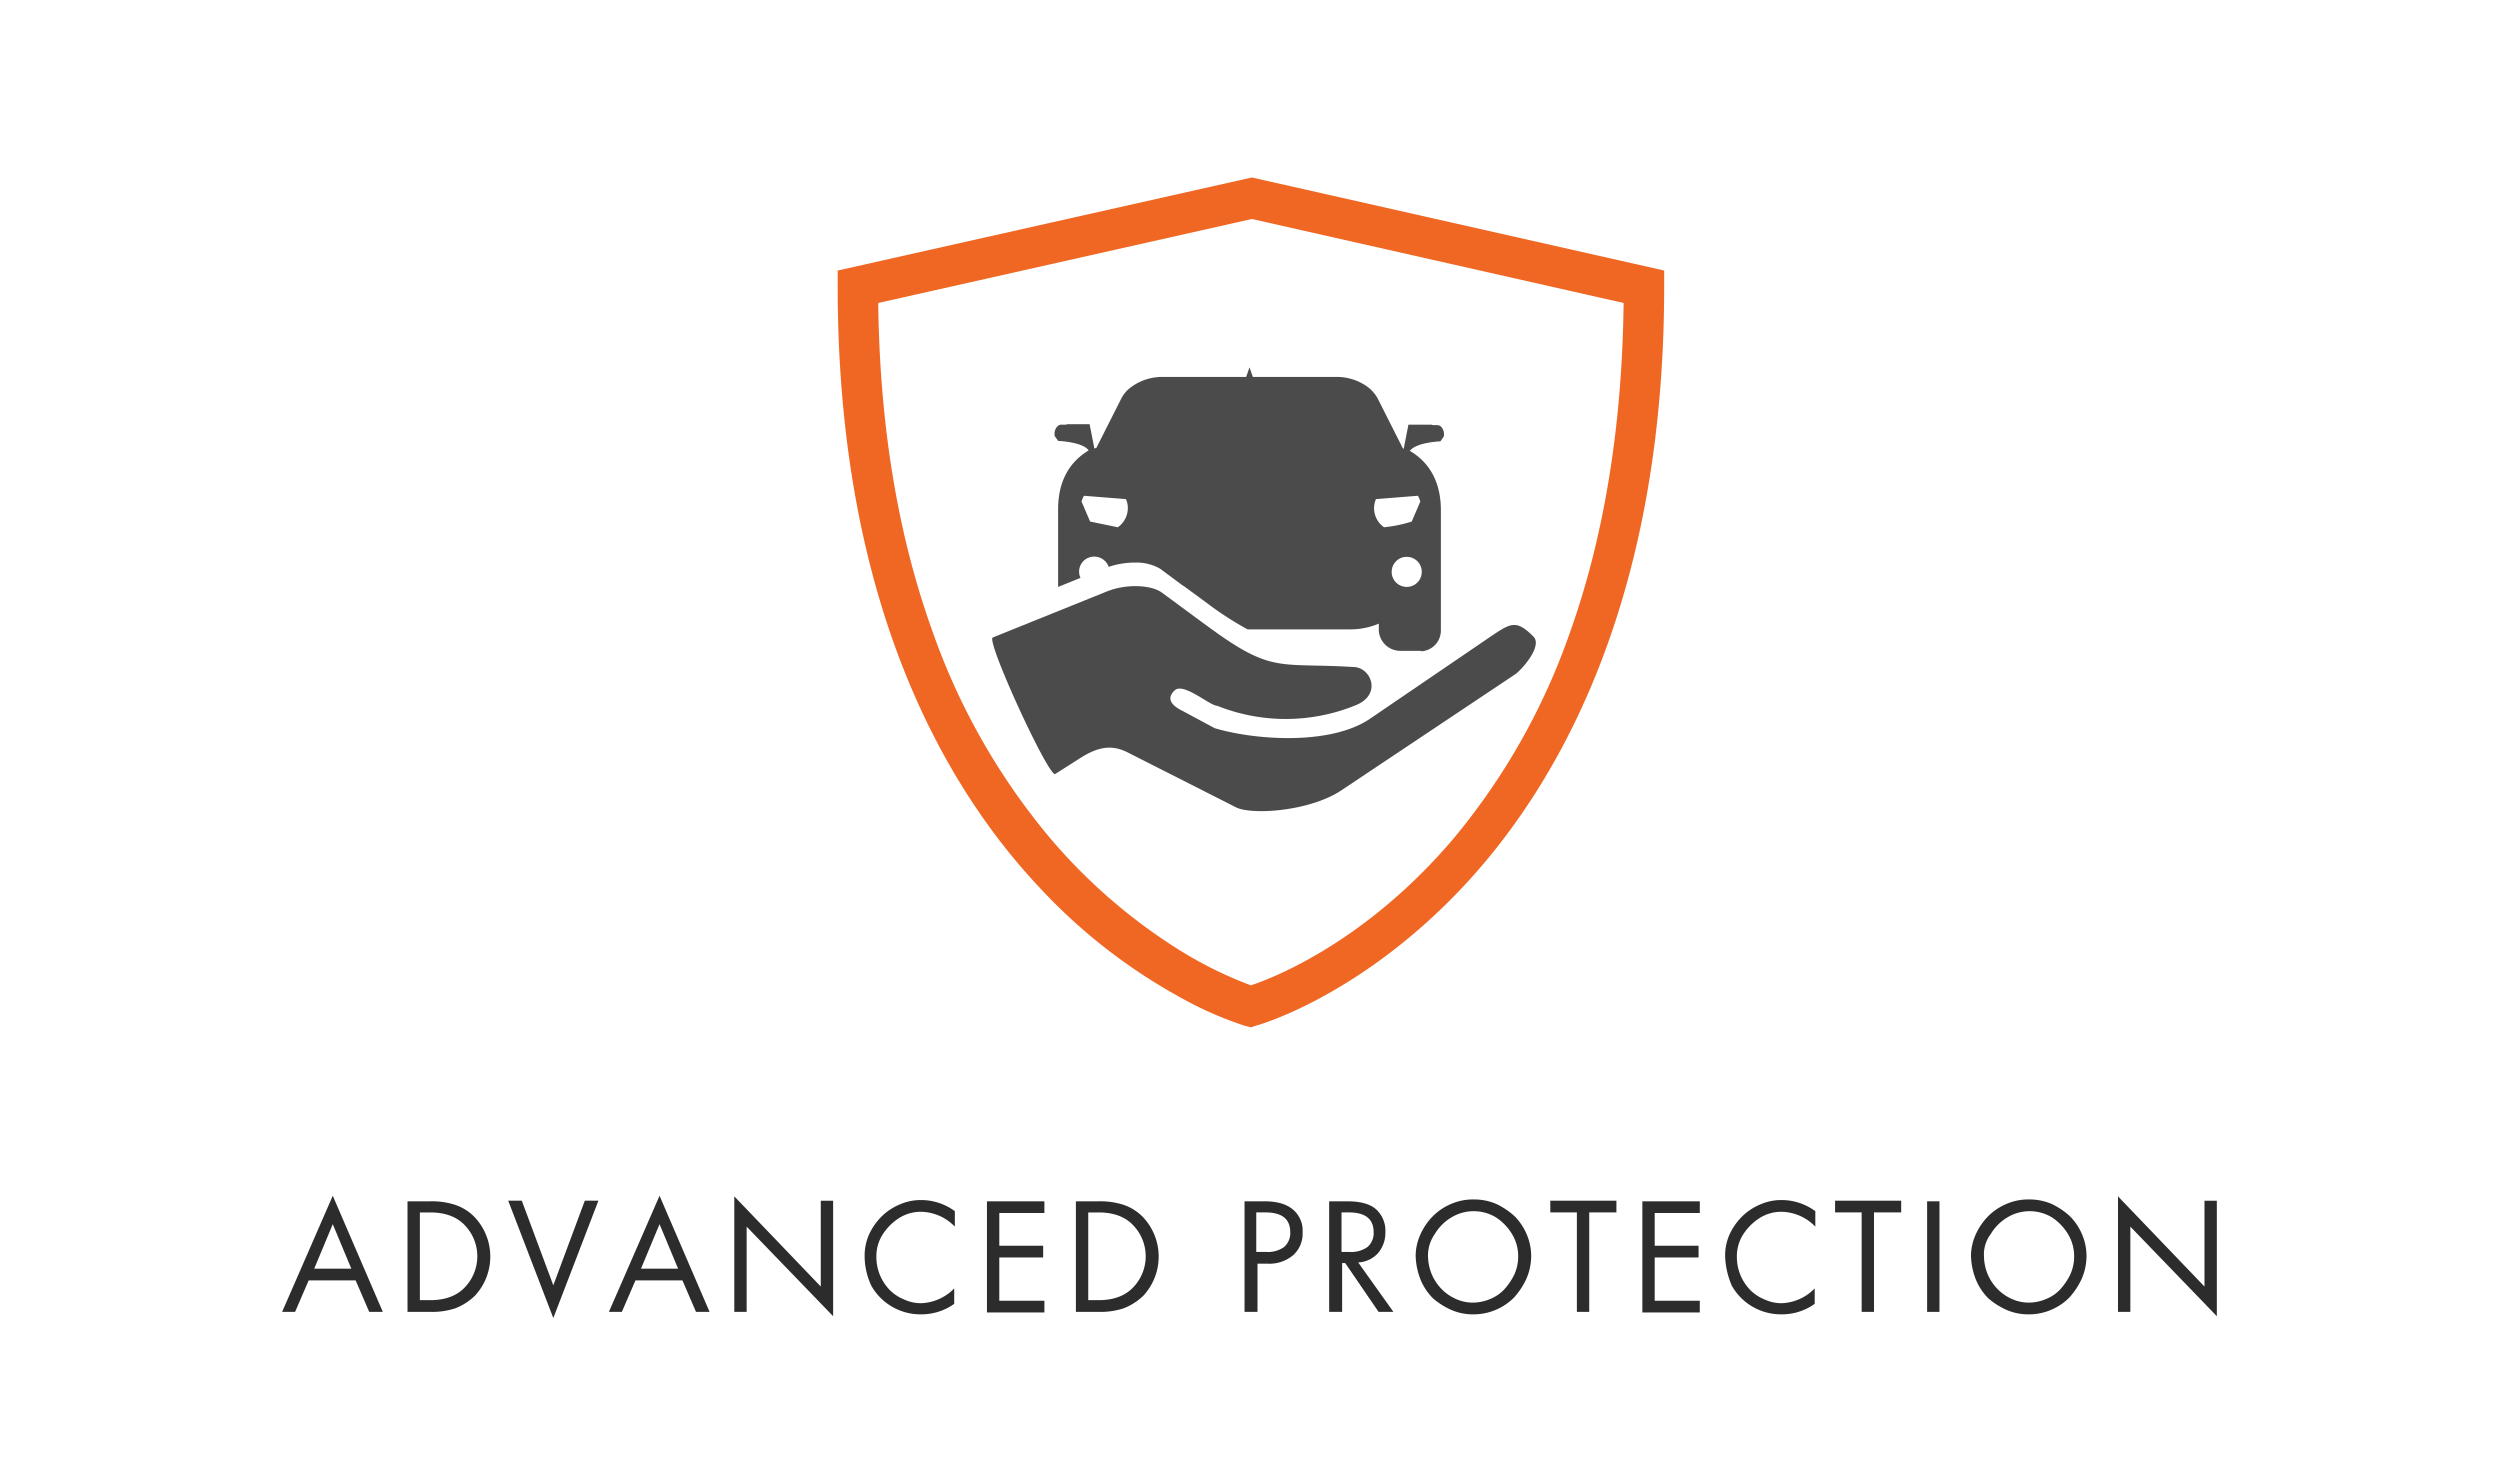 <svg xmlns="http://www.w3.org/2000/svg" xmlns:xlink="http://www.w3.org/1999/xlink" width="576" height="340" viewBox="0 0 576 340">
  <defs>
    <clipPath id="clip-path">
      <rect id="Rectangle_1" data-name="Rectangle 1" width="190.423" height="195.701"/>
    </clipPath>
  </defs>
  <g id="advance_protection" data-name="advance protection" transform="translate(-369 -261)">
    <rect id="Rectangle_3" data-name="Rectangle 3" width="576" height="340" transform="translate(369 261)" fill="#fff"/>
    <g id="Group_1" data-name="Group 1" transform="translate(301.2 287.4)">
      <path id="Path_1" data-name="Path 1" d="M132.8,275.857,144.471,249.1,156,275.857h-3.131l-3.131-7.259H138.92l-3.131,7.259Zm7.4-9.963h8.539l-4.27-10.247Z" transform="translate(0 0)" fill="#2b2c2b"/>
      <path id="Path_2" data-name="Path 2" d="M153.1,275.476V250h5.266a17.415,17.415,0,0,1,5.835.854,11.234,11.234,0,0,1,4.412,2.846,13.256,13.256,0,0,1,0,18.075,13.719,13.719,0,0,1-4.412,2.846,16.849,16.849,0,0,1-5.835.854Zm2.846-2.7h2.419c3.416,0,6.12-1,7.97-2.989a10.319,10.319,0,0,0,0-14.232c-1.85-1.993-4.554-2.989-7.97-2.989h-2.419Z" transform="translate(8.592 0.381)" fill="#2b2c2b"/>
      <path id="Path_3" data-name="Path 3" d="M169.4,249.9h3.131l7.259,19.5,7.259-19.5h3.131l-10.39,27.042Z" transform="translate(15.491 0.339)" fill="#2b2c2b"/>
      <path id="Path_4" data-name="Path 4" d="M185.7,275.857,197.371,249.1,208.9,275.857h-3.131l-3.131-7.259H191.82l-3.131,7.259Zm7.4-9.963h8.539l-4.27-10.247Z" transform="translate(22.389 0)" fill="#2b2c2b"/>
      <path id="Path_5" data-name="Path 5" d="M206,275.815V249.2l19.925,20.779V250.2h2.846v26.615l-19.925-20.637v19.641Z" transform="translate(30.981 0.042)" fill="#2b2c2b"/>
      <path id="Path_6" data-name="Path 6" d="M227.1,262.751a11.989,11.989,0,0,1,1-4.981,14.216,14.216,0,0,1,2.846-4.127,13.191,13.191,0,0,1,4.27-2.846,11.989,11.989,0,0,1,4.981-1,13.1,13.1,0,0,1,7.686,2.562v3.558a11.111,11.111,0,0,0-7.686-3.416,9.292,9.292,0,0,0-5.124,1.423,12.379,12.379,0,0,0-3.843,3.843,9.292,9.292,0,0,0-1.423,5.124,10.892,10.892,0,0,0,.854,4.27,11.043,11.043,0,0,0,2.277,3.416,10.018,10.018,0,0,0,3.273,2.135,9.394,9.394,0,0,0,3.843.854,11.111,11.111,0,0,0,7.686-3.416v3.558a12.937,12.937,0,0,1-7.686,2.42,12.985,12.985,0,0,1-11.386-6.547A16.018,16.018,0,0,1,227.1,262.751Z" transform="translate(39.912 0.296)" fill="#2b2c2b"/>
      <path id="Path_7" data-name="Path 7" d="M246.9,275.476V250h13.236v2.7h-10.39v7.543h10.105v2.7H249.746v9.963h10.39v2.7H246.9Z" transform="translate(48.292 0.381)" fill="#2b2c2b"/>
      <path id="Path_8" data-name="Path 8" d="M261.3,275.476V250h5.266a17.415,17.415,0,0,1,5.835.854,11.234,11.234,0,0,1,4.412,2.846,13.256,13.256,0,0,1,0,18.075,13.719,13.719,0,0,1-4.412,2.846,16.849,16.849,0,0,1-5.835.854Zm2.846-2.7h2.42c3.416,0,6.12-1,7.97-2.989a10.318,10.318,0,0,0,0-14.232c-1.85-1.993-4.554-2.989-7.97-2.989h-2.42Z" transform="translate(54.387 0.381)" fill="#2b2c2b"/>
      <path id="Path_9" data-name="Path 9" d="M288.6,275.476V250h4.554c2.846,0,4.981.569,6.547,1.85a6.324,6.324,0,0,1,2.277,5.266,6.659,6.659,0,0,1-2.135,5.266,8.517,8.517,0,0,1-5.835,1.993h-2.42v11.1Zm2.846-13.805h2.277a6.328,6.328,0,0,0,3.985-1.139,4.219,4.219,0,0,0,1.423-3.416c0-2.989-1.85-4.554-5.693-4.554H291.3v9.109Z" transform="translate(65.941 0.381)" fill="#2b2c2b"/>
      <path id="Path_10" data-name="Path 10" d="M302.3,275.476V250h4.127c2.989,0,5.266.569,6.689,1.85a6.659,6.659,0,0,1,2.135,5.266,7.182,7.182,0,0,1-1.708,4.839,6.573,6.573,0,0,1-4.554,2.135l8.112,11.386h-3.416L306,264.232h-.712v11.244Zm2.989-13.805H307a6.493,6.493,0,0,0,4.127-1.139,4.219,4.219,0,0,0,1.423-3.416c0-2.989-1.85-4.554-5.693-4.554h-1.708v9.109Z" transform="translate(71.739 0.381)" fill="#2b2c2b"/>
      <path id="Path_11" data-name="Path 11" d="M316.3,262.651a12.132,12.132,0,0,1,1.139-4.981,14.217,14.217,0,0,1,2.846-4.127,13.191,13.191,0,0,1,4.27-2.846,12.65,12.65,0,0,1,5.124-1,13.126,13.126,0,0,1,5.124,1,17.2,17.2,0,0,1,4.27,2.846,13.191,13.191,0,0,1,2.846,4.27,12.65,12.65,0,0,1,1,5.124,13.343,13.343,0,0,1-1.139,5.124,17.2,17.2,0,0,1-2.846,4.27,13.157,13.157,0,0,1-9.393,3.843,12.454,12.454,0,0,1-4.981-1,16.692,16.692,0,0,1-4.27-2.7,13.191,13.191,0,0,1-2.846-4.27A16.113,16.113,0,0,1,316.3,262.651Zm2.846,0a11.422,11.422,0,0,0,.854,4.27,11.043,11.043,0,0,0,2.277,3.416,10.426,10.426,0,0,0,3.273,2.277,9.394,9.394,0,0,0,3.843.854,10.21,10.21,0,0,0,4.127-.854,9.026,9.026,0,0,0,3.273-2.277,14.3,14.3,0,0,0,2.277-3.416,10.045,10.045,0,0,0,.854-3.985,9.768,9.768,0,0,0-1.423-5.266,11.936,11.936,0,0,0-3.7-3.843,9.934,9.934,0,0,0-10.247,0,11.037,11.037,0,0,0-3.843,3.843A8.628,8.628,0,0,0,319.146,262.651Z" transform="translate(77.665 0.254)" fill="#2b2c2b"/>
      <path id="Path_12" data-name="Path 12" d="M338.1,252.6v-2.7h15.229v2.7h-6.262v22.914H344.22V252.6H338.1Z" transform="translate(86.892 0.339)" fill="#2b2c2b"/>
      <path id="Path_13" data-name="Path 13" d="M353,275.476V250h13.236v2.7h-10.39v7.543h10.105v2.7H355.846v9.963h10.39v2.7H353Z" transform="translate(93.198 0.381)" fill="#2b2c2b"/>
      <path id="Path_14" data-name="Path 14" d="M366.4,262.751a11.989,11.989,0,0,1,1-4.981,14.216,14.216,0,0,1,2.846-4.127,13.19,13.19,0,0,1,4.27-2.846,11.989,11.989,0,0,1,4.981-1,13.1,13.1,0,0,1,7.685,2.562v3.558a11.111,11.111,0,0,0-7.685-3.416,9.292,9.292,0,0,0-5.124,1.423,12.378,12.378,0,0,0-3.843,3.843,9.292,9.292,0,0,0-1.423,5.124,10.891,10.891,0,0,0,.854,4.27,11.043,11.043,0,0,0,2.277,3.416,10.018,10.018,0,0,0,3.273,2.135,9.394,9.394,0,0,0,3.843.854,11.111,11.111,0,0,0,7.685-3.416v3.558a12.937,12.937,0,0,1-7.685,2.42,12.985,12.985,0,0,1-11.386-6.547A18.442,18.442,0,0,1,366.4,262.751Z" transform="translate(98.869 0.296)" fill="#2b2c2b"/>
      <path id="Path_15" data-name="Path 15" d="M384.2,252.6v-2.7h15.229v2.7h-6.262v22.914H390.32V252.6H384.2Z" transform="translate(106.403 0.339)" fill="#2b2c2b"/>
      <path id="Path_16" data-name="Path 16" d="M399.1,275.476V250h2.846v25.476Z" transform="translate(112.709 0.381)" fill="#2b2c2b"/>
      <path id="Path_17" data-name="Path 17" d="M406.2,262.651a12.132,12.132,0,0,1,1.139-4.981,14.217,14.217,0,0,1,2.846-4.127,13.191,13.191,0,0,1,4.27-2.846,12.65,12.65,0,0,1,5.124-1,13.126,13.126,0,0,1,5.124,1,17.2,17.2,0,0,1,4.27,2.846,13.191,13.191,0,0,1,2.846,4.27,12.65,12.65,0,0,1,1,5.124,13.343,13.343,0,0,1-1.139,5.124,17.2,17.2,0,0,1-2.846,4.27,13.157,13.157,0,0,1-9.393,3.843,12.454,12.454,0,0,1-4.981-1,16.692,16.692,0,0,1-4.27-2.7,13.191,13.191,0,0,1-2.846-4.27A16.111,16.111,0,0,1,406.2,262.651Zm2.989,0a11.422,11.422,0,0,0,.854,4.27,11.044,11.044,0,0,0,2.277,3.416,10.427,10.427,0,0,0,3.273,2.277,9.394,9.394,0,0,0,3.843.854,10.209,10.209,0,0,0,4.127-.854,9.025,9.025,0,0,0,3.273-2.277,14.3,14.3,0,0,0,2.277-3.416,10.046,10.046,0,0,0,.854-3.985,9.768,9.768,0,0,0-1.423-5.266,11.937,11.937,0,0,0-3.7-3.843,9.934,9.934,0,0,0-10.247,0,11.037,11.037,0,0,0-3.843,3.843A7.712,7.712,0,0,0,409.189,262.651Z" transform="translate(115.714 0.254)" fill="#2b2c2b"/>
      <path id="Path_18" data-name="Path 18" d="M430,275.815V249.2l19.925,20.779V250.2h2.846v26.615l-19.925-20.637v19.641Z" transform="translate(125.787 0.042)" fill="#2b2c2b"/>
    </g>
    <g id="advanced_lease_protection" transform="translate(453.9 5323.2)">
      <g id="Group_8" transform="translate(108.1 -5021.2)">
        <g id="Group_3">
          <path id="Clip_2-2" d="M108.1-5021.2H298.523v195.7H108.1Z" transform="translate(-108.1 5021.201)" fill="none"/>
          <g id="Group_2" data-name="Group 2">
            <g id="Group_3-2" clip-path="url(#clip-path)">
              <path id="Fill_1" d="M203.312-4825.489h0l-1.319-.33a83.084,83.084,0,0,1-15.392-6.817,128.541,128.541,0,0,1-31.994-25.067c-21.219-22.538-46.506-64.757-46.506-138.419v-3.738l95.431-21.439,94.992,21.439v3.738c0,73.553-25.287,115.881-46.506,138.419-23.308,24.738-46.4,31.555-47.386,31.775l-1.319.439Zm.22-186.246-86.086,19.351c.33,28.146,4.508,53.543,12.534,75.751a152.533,152.533,0,0,0,26.936,47.387,128.011,128.011,0,0,0,28.7,25.176,92.1,92.1,0,0,0,17.7,8.906c5.937-1.979,26.826-10.445,46.616-33.753a152.211,152.211,0,0,0,26.826-47.386c7.916-22.1,12.094-47.716,12.424-76.082Z" transform="translate(-108.1 5021.19)" fill="#f06724"/>
            </g>
          </g>
        </g>
        <path id="Fill_4" d="M238.153-4916.193h-4.947a4.956,4.956,0,0,1-4.947-4.727v-1.54a16.831,16.831,0,0,1-6.6,1.32H198.024a75.5,75.5,0,0,1-9.345-6.047l-5.387-3.958-.22-.11L177.9-4935.1a10.92,10.92,0,0,0-5.827-1.429,18.825,18.825,0,0,0-6.047.989,3.532,3.532,0,0,0-4.4-2.2,3.43,3.43,0,0,0-2.419,3.3,3.042,3.042,0,0,0,.33,1.429l-5.167,2.089v-17.921c0-6.157,2.419-10.774,7.036-13.522-1.319-1.979-7.036-2.2-7.036-2.2l-.77-1.1a2.542,2.542,0,0,1,.77-2.418.383.383,0,0,0,.22-.11h0c.11,0,.11,0,.22-.11h1.1a.992.992,0,0,0,.55-.11h5.167l1.1,5.607c.11,0,.22-.11.33-.11h.11L169-4974.464a7.41,7.41,0,0,1,2.089-2.419,12.115,12.115,0,0,1,7.7-2.419h18.91l.77-2.2.77,2.2h18.91a12.113,12.113,0,0,1,7.7,2.419,8.733,8.733,0,0,1,2.089,2.419l5.827,11.543.11.11.11.11,1.1-5.607h5.057a1.192,1.192,0,0,1,.55.11h1.209c.11,0,.11,0,.22.11h.11a.384.384,0,0,1,.22.11,2.464,2.464,0,0,1,.77,2.419l-.77,1.1c-.11,0-5.607.22-7.036,2.2,4.728,2.749,7.146,7.476,7.146,13.633v27.706a4.786,4.786,0,0,1-4.728,4.837C238.263-4916.193,238.153-4916.193,238.153-4916.193Zm-3.518-21.659a3.45,3.45,0,0,0-3.408,3.519,3.45,3.45,0,0,0,3.518,3.408,3.45,3.45,0,0,0,3.408-3.519A3.45,3.45,0,0,0,234.635-4937.852Zm-7.036-13.3a5.344,5.344,0,0,0,1.869,6.486,31.281,31.281,0,0,0,6.377-1.319l1.979-4.618a6.742,6.742,0,0,0-.55-1.32l-9.675.771Zm-67.286-.77a6.717,6.717,0,0,0-.55,1.32l1.979,4.618,6.377,1.319a5.371,5.371,0,0,0,2.309-4.4,4.461,4.461,0,0,0-.44-2.089h0Z" transform="translate(-103.582 5025.148)" fill="#4b4b4b"/>
        <path id="Fill_6" d="M179.422-4934.274c3.628,2.639,7.146,5.277,10.775,7.917,14.952,10.994,16.162,8.246,33.753,9.345,3.848.22,6.487,6.486,0,8.906a42.6,42.6,0,0,1-31.664,0c-1.649,0-7.806-5.5-9.785-3.519-2.089,1.979-.44,3.628,1.869,4.727l7.366,3.958c8.686,2.639,26.5,4.178,35.842-2.2l27.266-18.58c5.057-3.409,6.267-4.4,10.335-.33,2.2,2.2-2.749,7.7-4.178,8.686l-40.02,26.716c-7.366,4.947-21.109,5.827-24.518,3.848l-24.737-12.534c-3.078-1.539-6.047-1.759-10.665,1.1l-6.047,3.848c-1.429.989-16.052-30.785-14.4-31.444l26.167-10.555c4.838-1.979,10.445-1.429,12.644.11" transform="translate(-104.88 5029.707)" fill="#4b4b4b"/>
      </g>
    </g>
  </g>
</svg>
